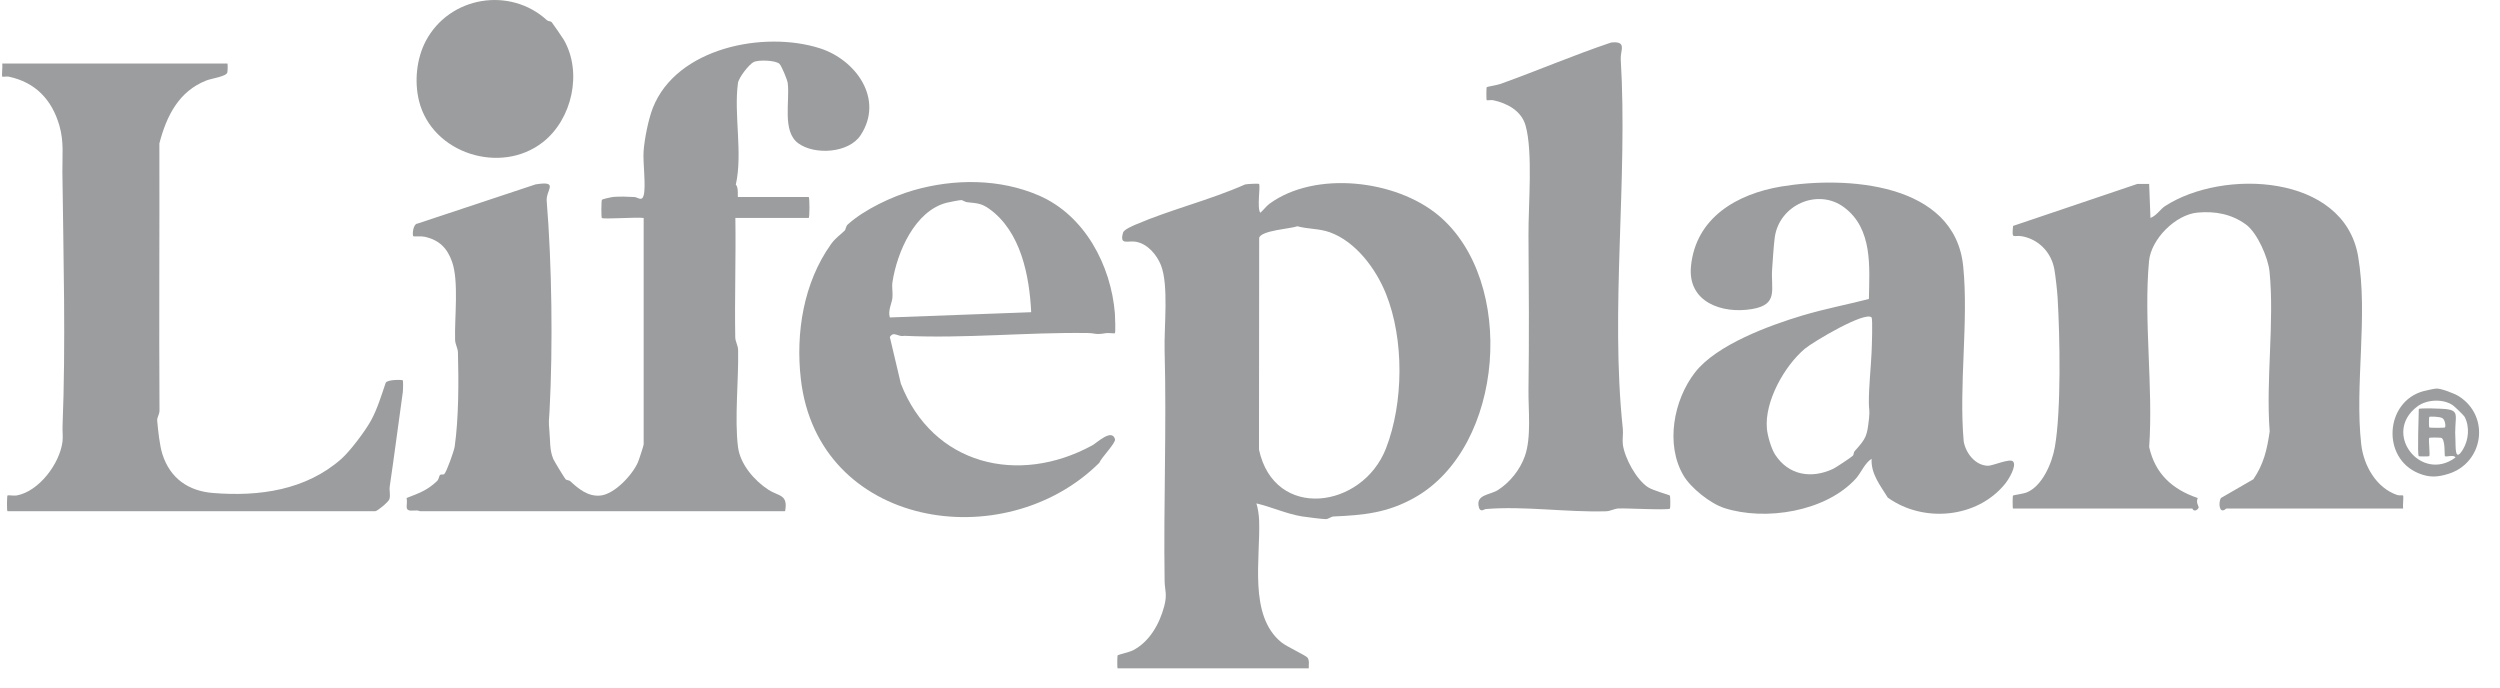 <?xml version="1.0" encoding="UTF-8"?> <svg xmlns="http://www.w3.org/2000/svg" width="109" height="30" viewBox="0 0 109 30" fill="none"><g clip-path="url(#clip0_379_162)"><path d="M26.239 9.503C26.211 9.474 26.215 8.736 26.244 8.708C26.272 8.681 26.654 8.593 26.748 8.585C27.019 8.562 27.391 8.574 27.667 8.591C27.802 8.599 27.986 8.795 28.061 8.529C28.175 8.131 28.024 7.1 28.061 6.589C28.098 6.077 28.265 5.211 28.463 4.707C29.494 2.081 33.31 1.325 35.749 2.106C37.317 2.608 38.554 4.318 37.525 5.892C37.01 6.681 35.516 6.77 34.804 6.247C34.092 5.725 34.445 4.414 34.345 3.624C34.326 3.47 34.078 2.879 33.985 2.785C33.83 2.628 33.072 2.598 32.858 2.706C32.657 2.809 32.208 3.38 32.175 3.622C31.989 4.991 32.39 6.675 32.081 8.054C32.214 8.167 32.149 8.589 32.176 8.589H35.258C35.304 8.589 35.304 9.502 35.258 9.502H32.062C32.089 11.232 32.027 12.97 32.057 14.7C32.061 14.904 32.177 15.055 32.182 15.261C32.209 16.556 32.021 18.267 32.177 19.489C32.274 20.249 32.891 20.954 33.506 21.356C33.946 21.643 34.369 21.543 34.231 22.287H18.307C18.288 22.287 18.256 22.243 18.062 22.26C17.564 22.306 17.794 22.052 17.728 21.713C18.26 21.506 18.631 21.38 19.053 20.976C19.14 20.893 19.139 20.751 19.187 20.708C19.226 20.671 19.333 20.704 19.369 20.672C19.47 20.579 19.799 19.654 19.825 19.468C20 18.229 20.001 16.648 19.967 15.376C19.961 15.17 19.848 15.021 19.842 14.815C19.815 13.83 20.012 12.272 19.709 11.41C19.498 10.812 19.144 10.461 18.514 10.322C18.37 10.29 18.039 10.318 18.02 10.302C17.971 10.257 17.999 9.761 18.208 9.747L23.349 8.04C24.396 7.872 23.798 8.281 23.836 8.758C24.062 11.53 24.11 15.096 23.961 17.899C23.938 18.332 23.911 18.337 23.955 18.807C23.995 19.216 23.955 19.599 24.122 20.01C24.156 20.097 24.624 20.861 24.661 20.898C24.703 20.941 24.811 20.931 24.861 20.978C25.226 21.314 25.637 21.661 26.18 21.606C26.796 21.544 27.573 20.707 27.814 20.155C27.858 20.057 28.064 19.419 28.064 19.378V9.504C27.797 9.456 26.303 9.569 26.238 9.504L26.239 9.503Z" fill="#9B9D9E"></path><path d="M48.727 29.137C48.706 29.116 48.711 28.59 48.731 28.57C48.758 28.544 49.239 28.433 49.38 28.363C50.116 27.991 50.553 27.209 50.76 26.433C50.9 25.906 50.782 25.735 50.777 25.318C50.727 21.949 50.867 18.614 50.777 15.273C50.749 14.239 50.965 12.432 50.614 11.555C50.435 11.111 50.051 10.654 49.567 10.549C49.175 10.463 48.802 10.728 48.965 10.141C49.002 10.011 49.375 9.851 49.525 9.787C51.044 9.135 52.762 8.719 54.286 8.042C54.406 8.019 54.868 7.995 54.893 8.021C54.966 8.096 54.794 9.078 54.95 9.277C55.09 9.156 55.205 8.991 55.353 8.881C57.348 7.428 60.859 7.84 62.714 9.388C66.133 12.24 65.607 19.497 61.668 21.702C60.49 22.362 59.461 22.461 58.147 22.518C58.031 22.523 57.92 22.634 57.804 22.634C57.662 22.634 56.964 22.547 56.778 22.517C56.102 22.41 55.443 22.103 54.779 21.948C54.847 22.152 54.889 22.47 54.898 22.684C54.958 24.375 54.433 26.826 55.861 28C56.099 28.196 56.944 28.578 57.01 28.677C57.105 28.816 57.051 28.988 57.062 29.139H48.729L48.727 29.137ZM56.566 9.865C56.284 9.972 54.991 10.044 54.9 10.368L54.892 19.604C55.564 22.713 59.403 22.191 60.429 19.55C61.201 17.564 61.225 14.794 60.429 12.811C59.992 11.722 59.114 10.534 57.977 10.126C57.514 9.961 57.032 9.992 56.566 9.865Z" fill="#9B9D9E"></path><path d="M87.766 22.173C87.745 22.153 87.746 21.624 87.768 21.605C87.791 21.584 88.216 21.532 88.372 21.467C89.044 21.187 89.468 20.198 89.592 19.49C89.872 17.888 89.813 14.678 89.712 12.979C89.692 12.662 89.625 12.059 89.571 11.749C89.445 11.013 88.894 10.437 88.164 10.302C87.771 10.23 87.71 10.481 87.77 9.85L93.189 8.019H93.703L93.76 9.502C94.029 9.4 94.191 9.12 94.39 8.99C96.918 7.344 102.2 7.578 102.814 11.177C103.258 13.78 102.656 16.79 102.95 19.375C103.055 20.297 103.604 21.27 104.514 21.581C104.605 21.612 104.752 21.587 104.773 21.604C104.807 21.634 104.754 22.046 104.775 22.172H97.07C97.055 22.172 96.855 22.39 96.784 22.115C96.756 22.006 96.769 21.809 96.836 21.711L98.247 20.896C98.698 20.237 98.848 19.587 98.958 18.811C98.787 16.573 99.17 14.044 98.952 11.843C98.893 11.24 98.42 10.151 97.924 9.789C97.294 9.33 96.579 9.198 95.81 9.269C94.855 9.357 93.787 10.424 93.698 11.381C93.458 13.948 93.886 16.883 93.704 19.49C93.965 20.661 94.713 21.336 95.823 21.715C95.731 21.902 95.863 22.068 95.863 22.117C95.863 22.189 95.666 22.363 95.587 22.173H87.768H87.766Z" fill="#9B9D9E"></path><path d="M87.766 20.119C87.946 20.299 87.574 20.909 87.425 21.091C86.209 22.597 83.859 22.811 82.307 21.695C81.984 21.167 81.566 20.664 81.602 20.003C81.306 20.187 81.14 20.617 80.92 20.862C79.615 22.306 76.971 22.73 75.175 22.149C74.569 21.953 73.718 21.274 73.399 20.729C72.606 19.382 72.965 17.448 73.901 16.24C74.839 15.029 77.151 14.185 78.603 13.75C79.551 13.467 80.527 13.282 81.484 13.036C81.51 11.637 81.657 9.978 80.406 9.042C79.255 8.18 77.564 8.941 77.379 10.358C77.327 10.764 77.296 11.317 77.265 11.728C77.2 12.609 77.566 13.277 76.387 13.475C75.081 13.695 73.575 13.174 73.726 11.613C73.934 9.49 75.73 8.454 77.663 8.132C80.468 7.666 85.229 7.945 85.596 11.613C85.836 14.025 85.4 16.789 85.617 19.24C85.704 19.755 86.124 20.3 86.68 20.307C86.88 20.309 87.626 19.978 87.764 20.116L87.766 20.119ZM81.602 13.841C81.322 13.552 79.048 14.905 78.688 15.208C77.799 15.957 76.928 17.508 77.037 18.692C77.065 19 77.225 19.557 77.394 19.819C77.981 20.727 78.981 20.886 79.926 20.441C80.042 20.386 80.712 19.942 80.783 19.871C80.825 19.829 80.816 19.721 80.862 19.67C81.376 19.103 81.405 19.007 81.49 18.239C81.53 17.877 81.482 17.845 81.482 17.556C81.483 16.807 81.566 16.097 81.6 15.382C81.612 15.153 81.655 13.896 81.6 13.842L81.602 13.841Z" fill="#9B9D9E"></path><path d="M9.916 2.768C9.931 2.782 9.931 3.085 9.91 3.162C9.862 3.338 9.237 3.415 9 3.508C7.792 3.981 7.261 5.057 6.949 6.251C6.959 10.133 6.93 14.015 6.954 17.897C6.954 18.07 6.843 18.204 6.853 18.329C6.891 18.749 6.955 19.412 7.084 19.812C7.421 20.854 8.208 21.406 9.282 21.494C11.299 21.659 13.338 21.371 14.883 20.008C15.257 19.677 15.917 18.806 16.176 18.334C16.452 17.829 16.632 17.235 16.816 16.691C16.887 16.54 17.535 16.554 17.563 16.581C17.581 16.599 17.576 16.993 17.563 17.094C17.366 18.477 17.197 19.841 16.993 21.204C16.966 21.384 17.031 21.591 16.979 21.761C16.944 21.882 16.451 22.288 16.364 22.288H0.327C0.293 22.288 0.302 21.627 0.327 21.603C0.352 21.579 0.61 21.623 0.726 21.603C1.702 21.422 2.6 20.218 2.724 19.263C2.752 19.05 2.718 18.805 2.727 18.58C2.871 14.997 2.764 11.146 2.72 7.501C2.712 6.817 2.795 6.181 2.589 5.473C2.258 4.335 1.538 3.587 0.38 3.342C0.286 3.323 0.124 3.362 0.099 3.34C0.068 3.313 0.118 2.896 0.099 2.77H9.916V2.768Z" fill="#9B9D9E"></path><path d="M48.612 14.526C48.587 14.55 48.33 14.506 48.215 14.526C47.744 14.607 47.784 14.526 47.419 14.52C44.762 14.483 42.097 14.764 39.421 14.642C39.154 14.705 38.963 14.417 38.797 14.696L39.277 16.726C40.658 20.272 44.399 21.179 47.626 19.416C47.824 19.308 48.479 18.67 48.614 19.148C48.659 19.311 48.011 19.958 47.931 20.177C43.775 24.304 35.655 23.009 34.916 16.521C34.687 14.518 35.032 12.328 36.231 10.647C36.434 10.363 36.65 10.234 36.832 10.05C36.879 10.003 36.868 9.874 36.965 9.785C37.678 9.138 38.894 8.566 39.818 8.299C41.602 7.784 43.592 7.784 45.303 8.527C47.301 9.395 48.439 11.572 48.61 13.667C48.621 13.813 48.642 14.494 48.61 14.522L48.612 14.526ZM44.96 13.612C44.883 12.017 44.508 10.091 43.131 9.106C42.768 8.846 42.565 8.865 42.165 8.816C42.065 8.803 41.979 8.729 41.914 8.723C41.858 8.719 41.375 8.814 41.273 8.84C39.885 9.196 39.111 10.998 38.911 12.3C38.878 12.514 38.932 12.758 38.91 12.983C38.883 13.233 38.708 13.524 38.796 13.841L44.96 13.612Z" fill="#9B9D9E"></path><path d="M72.808 21.607C72.828 21.627 72.832 22.154 72.812 22.174C72.733 22.252 70.925 22.155 70.58 22.168C70.374 22.176 70.224 22.287 70.02 22.292C68.278 22.341 66.462 22.055 64.782 22.194C64.71 22.2 64.542 22.357 64.479 22.116C64.331 21.549 64.96 21.593 65.319 21.36C65.832 21.029 66.27 20.486 66.481 19.896C66.778 19.066 66.63 17.879 66.642 16.975C66.673 14.786 66.657 12.459 66.642 10.251C66.633 8.944 66.843 6.625 66.514 5.47C66.332 4.829 65.711 4.499 65.101 4.369C65.008 4.349 64.846 4.388 64.82 4.366C64.8 4.347 64.801 3.817 64.823 3.799C64.846 3.778 65.272 3.713 65.424 3.658C67.036 3.079 68.616 2.401 70.241 1.855C70.958 1.774 70.641 2.203 70.664 2.576C70.979 7.822 70.2 13.487 70.755 18.693C70.779 18.918 70.728 19.157 70.756 19.377C70.833 19.969 71.346 20.917 71.856 21.245C72.072 21.385 72.77 21.572 72.806 21.607H72.808Z" fill="#9B9D9E"></path><path d="M24.05 0.962C24.084 0.995 24.542 1.664 24.585 1.74C25.4 3.161 24.945 5.194 23.674 6.195C21.843 7.637 18.84 6.701 18.27 4.403C18.06 3.556 18.159 2.548 18.571 1.776C19.604 -0.161 22.235 -0.596 23.85 0.884C23.9 0.929 24.009 0.921 24.051 0.963L24.05 0.962Z" fill="#9B9D9E"></path><path d="M106.221 16.942C106.418 16.925 107.023 17.159 107.212 17.28C108.591 18.167 108.273 20.194 106.744 20.662C106.274 20.807 105.922 20.829 105.453 20.636C103.817 19.966 103.997 17.512 105.652 17.057C105.768 17.025 106.12 16.949 106.221 16.941V16.942ZM105.459 19.89C105.388 19.816 105.459 18.133 105.459 17.836C105.459 17.775 106.533 17.82 106.658 17.836C107.179 17.896 107.071 18.122 107.056 18.578C107.047 18.837 107.039 18.87 107.056 19.151C107.074 19.447 107.013 20.211 107.386 19.593C107.636 19.177 107.685 18.612 107.459 18.176C107.426 18.112 107.024 17.725 106.94 17.667C106.518 17.378 105.809 17.412 105.399 17.719C103.839 18.886 105.558 21.067 107.057 19.948C107.005 19.807 106.646 19.937 106.6 19.89C106.569 19.86 106.629 19.113 106.422 19.087C106.326 19.074 105.934 19.073 105.915 19.09C105.87 19.136 105.962 19.84 105.915 19.889C105.899 19.905 105.475 19.905 105.459 19.889V19.89ZM106.6 18.635C106.64 18.596 106.614 18.31 106.49 18.232C106.38 18.163 105.944 18.15 105.915 18.178C105.899 18.194 105.898 18.619 105.915 18.635C105.94 18.659 106.576 18.659 106.6 18.635Z" fill="#9B9D9E"></path></g><defs><clipPath id="clip0_379_162"><rect width="108" height="29.137" fill="white" transform="translate(0.089)"></rect></clipPath></defs></svg> 